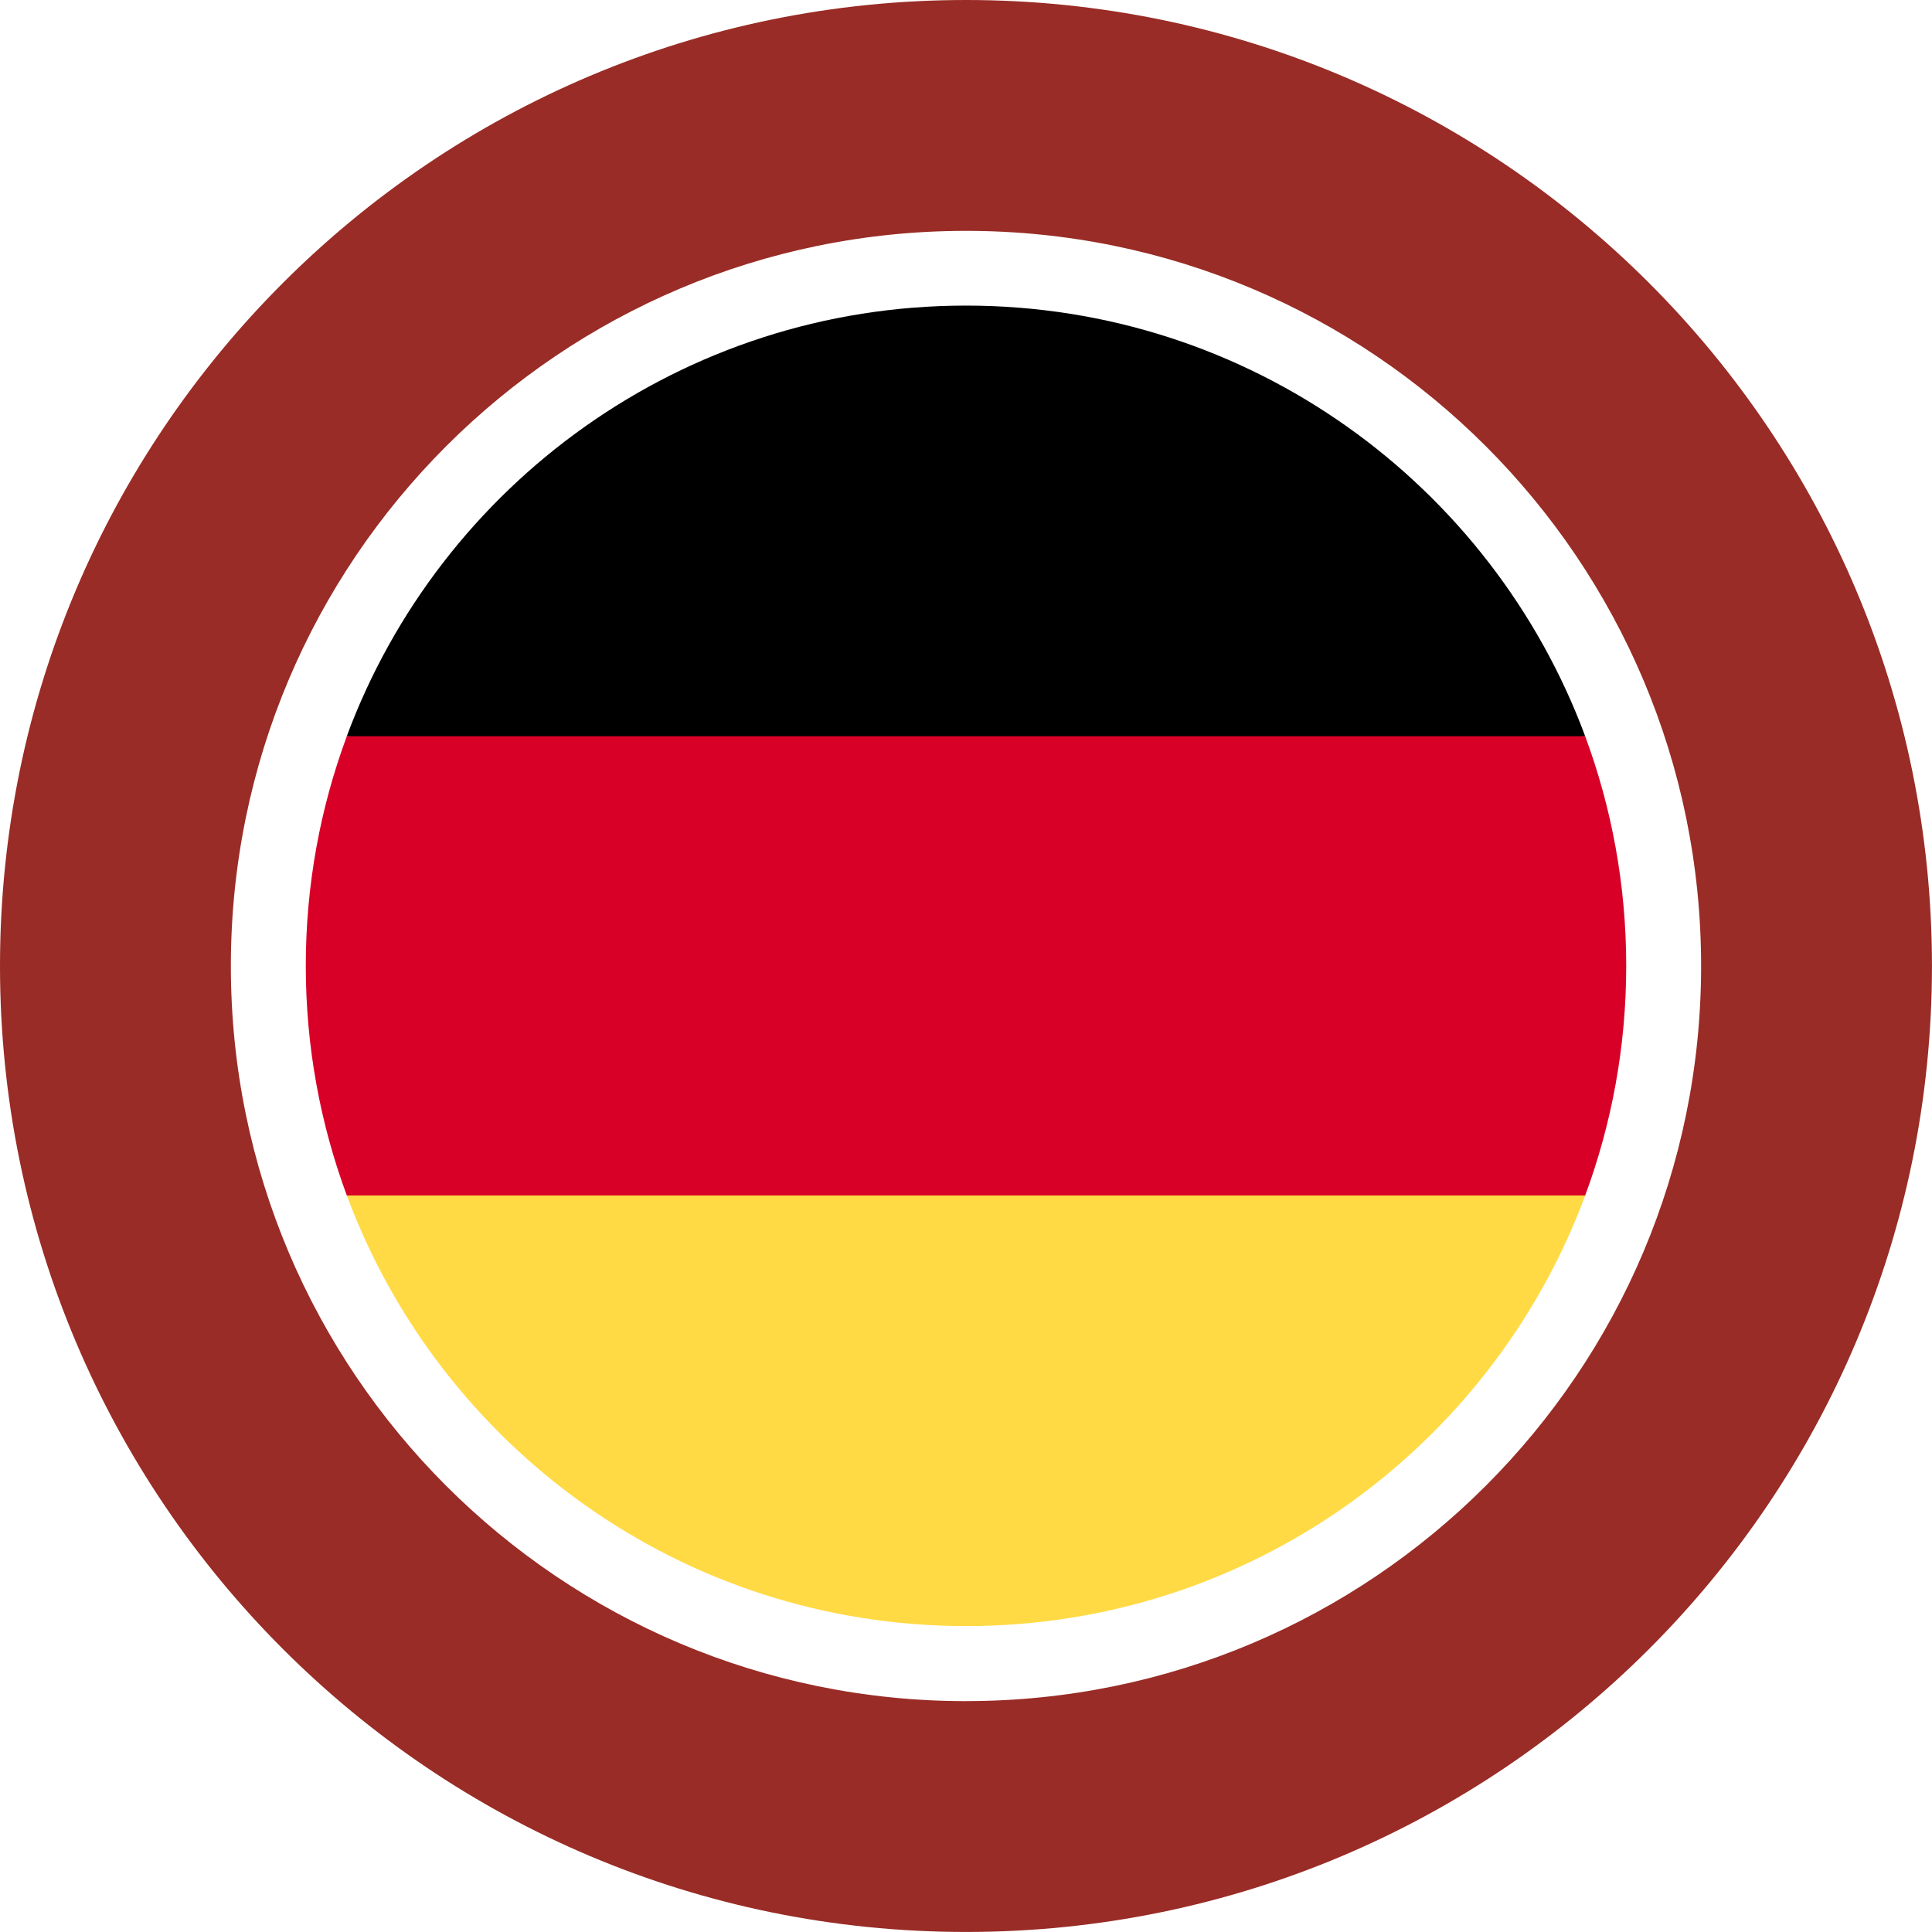 <?xml version="1.0" encoding="UTF-8"?>
<svg id="Layer_1" xmlns="http://www.w3.org/2000/svg" viewBox="0 0 512.09 512.09">
  <defs>
    <style>
      .cls-1 {
        fill: #ffda44;
      }

      .cls-2 {
        fill: #d80027;
      }

      .cls-3 {
        fill: #992c26;
      }
    </style>
  </defs>
  <path class="cls-1" d="M91.93,316.87c24.73,66.64,88.87,114.13,164.12,114.13s139.39-47.49,164.12-114.13l-164.12-15.22-164.12,15.22Z"/>
  <path d="M256.04,81c-75.24,0-139.39,47.49-164.12,114.13l164.12,15.22,164.12-15.22c-24.73-66.64-88.87-114.13-164.12-114.13Z"/>
  <path class="cls-2" d="M91.93,195.13c-7.03,18.96-10.88,39.46-10.88,60.87s3.85,41.91,10.88,60.87h328.23c7.03-18.96,10.88-39.46,10.88-60.87s-3.85-41.91-10.88-60.87H91.93Z"/>
  <path class="cls-3" d="M256.04,0C114.63,0,0,114.63,0,256.04s114.63,256.04,256.04,256.04,256.04-114.63,256.04-256.04S397.45,0,256.04,0ZM256.04,450.9c-107.61,0-194.85-87.24-194.85-194.85S148.43,61.19,256.04,61.19s194.85,87.24,194.85,194.85-87.24,194.85-194.85,194.85Z"/>
</svg>
